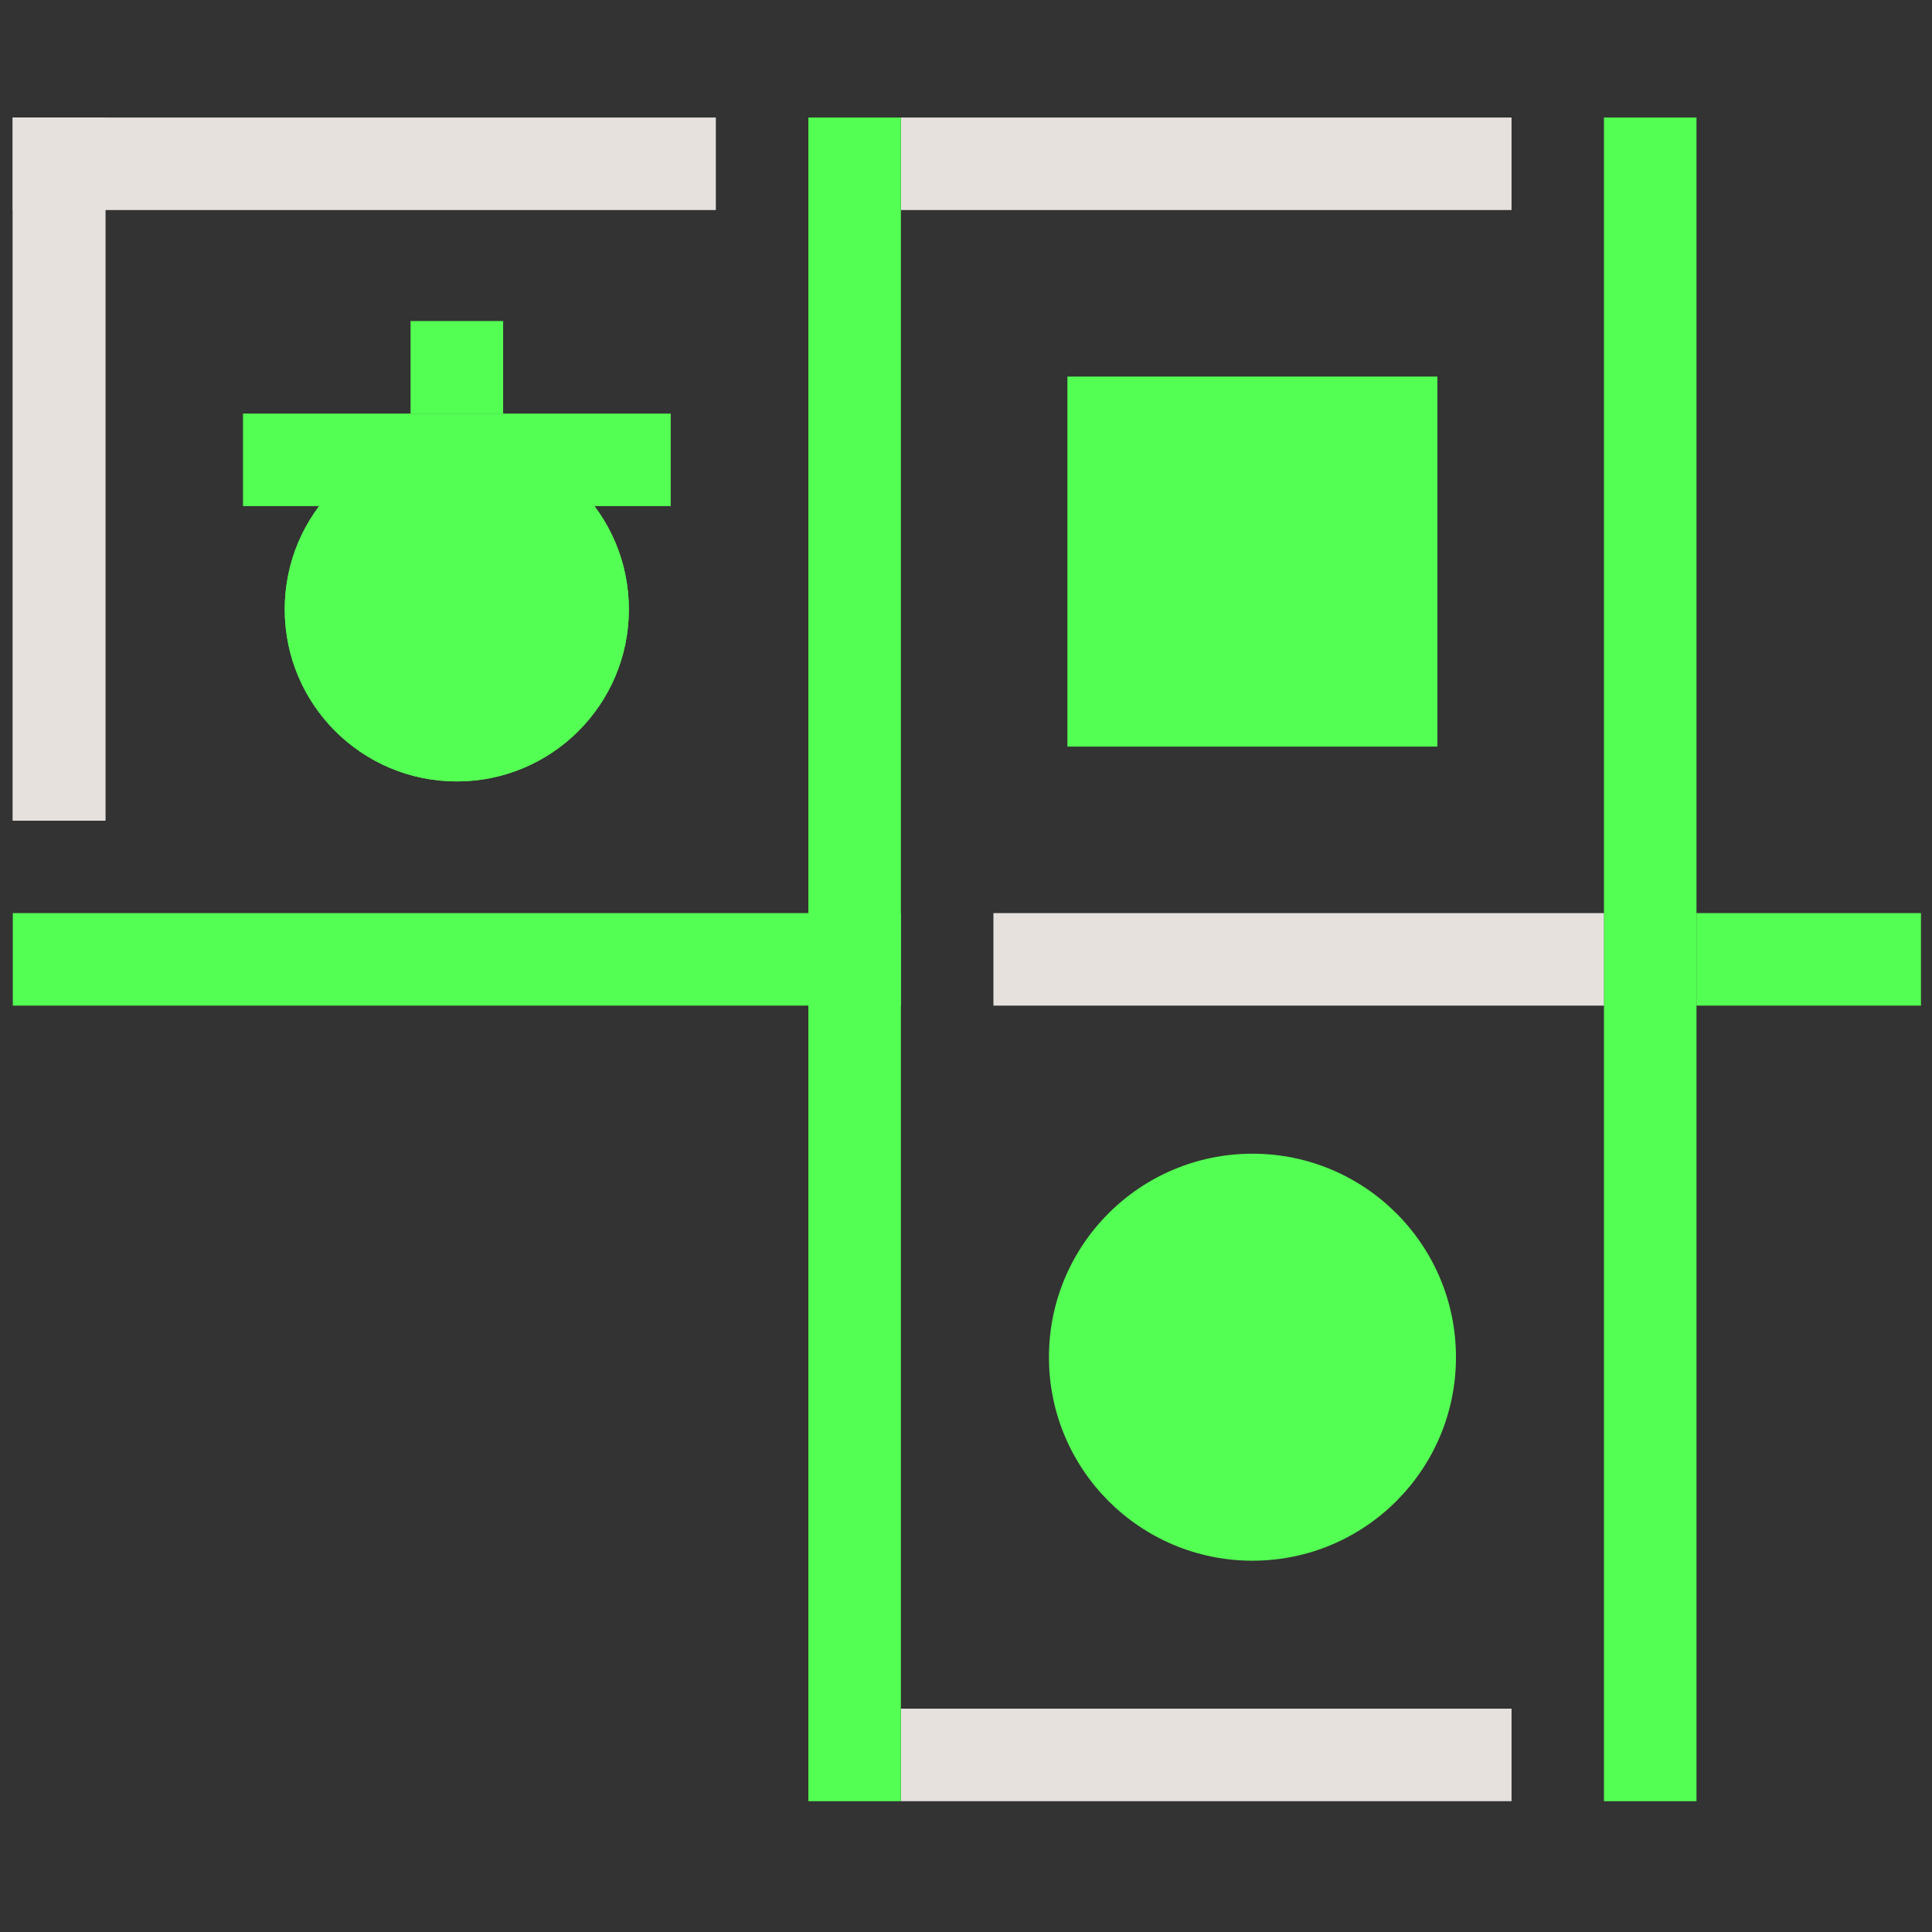 <svg width="81" height="81" viewBox="0 0 81 81" fill="none" xmlns="http://www.w3.org/2000/svg">
<rect x="0" y="0" width="81" height="81" fill="#333333" stroke="none"/>
<g clip-path="url(#clip0_336_2130)">
<path d="M4.417 4.928H0.537V34.402H4.417V4.928Z" fill="white"/>
<path d="M30.012 4.928H0.537V8.807H30.012V4.928Z" fill="#E6E1DD"/>
<path d="M63.372 71.636H37.772V75.516H63.372V71.636Z" fill="#E6E1DD"/>
<path d="M63.372 4.928H37.772V8.807H63.372V4.928Z" fill="#E6E1DD"/>
<path d="M4.417 4.928H0.537V34.402H4.417V4.928Z" fill="#E6E1DD"/>
<path d="M52.51 65.433C47.796 65.433 43.978 61.611 43.978 56.902C43.978 52.187 47.801 48.37 52.51 48.37C57.225 48.37 61.042 52.193 61.042 56.902C61.042 61.616 57.219 65.433 52.51 65.433Z" fill="#54FF53"/>
<path d="M60.264 15.788H44.752V31.301H60.264V15.788Z" fill="#54FF53"/>
<path d="M19.151 32.761C15.169 32.761 11.938 29.534 11.938 25.547C11.938 21.565 15.164 18.333 19.151 18.333C23.133 18.333 26.365 21.559 26.365 25.547C26.365 29.529 23.139 32.761 19.151 32.761Z" fill="#54FF53"/>
<path d="M21.094 17.339V13.459H17.214V17.339H21.094Z" fill="#54FF53"/>
<path d="M19.151 32.761C15.169 32.761 11.938 29.534 11.938 25.547C11.938 21.565 15.164 18.333 19.151 18.333C23.133 18.333 26.365 21.559 26.365 25.547C26.365 29.529 23.139 32.761 19.151 32.761Z" fill="#54FF53"/>
<path d="M28.12 17.339H10.188V21.218H28.12V17.339Z" fill="#54FF53"/>
<path d="M37.771 38.282H0.537V42.161H37.771V38.282Z" fill="#54FF53"/>
<path d="M67.251 38.282H41.65V42.161H67.251V38.282Z" fill="#E6E1DD"/>
<path d="M80.537 38.282H71.125V42.161H80.537V38.282Z" fill="#54FF53"/>
<path d="M71.126 4.928H67.246V75.516H71.126V4.928Z" fill="#54FF53"/>
<path d="M37.77 4.928H33.891V75.516H37.77V4.928Z" fill="#54FF53"/>
</g>
<defs>
<clipPath id="clip0_336_2130">
<rect width="80" height="70.588" fill="white" transform="translate(0.537 4.928)"/>
</clipPath>
</defs>
</svg>
